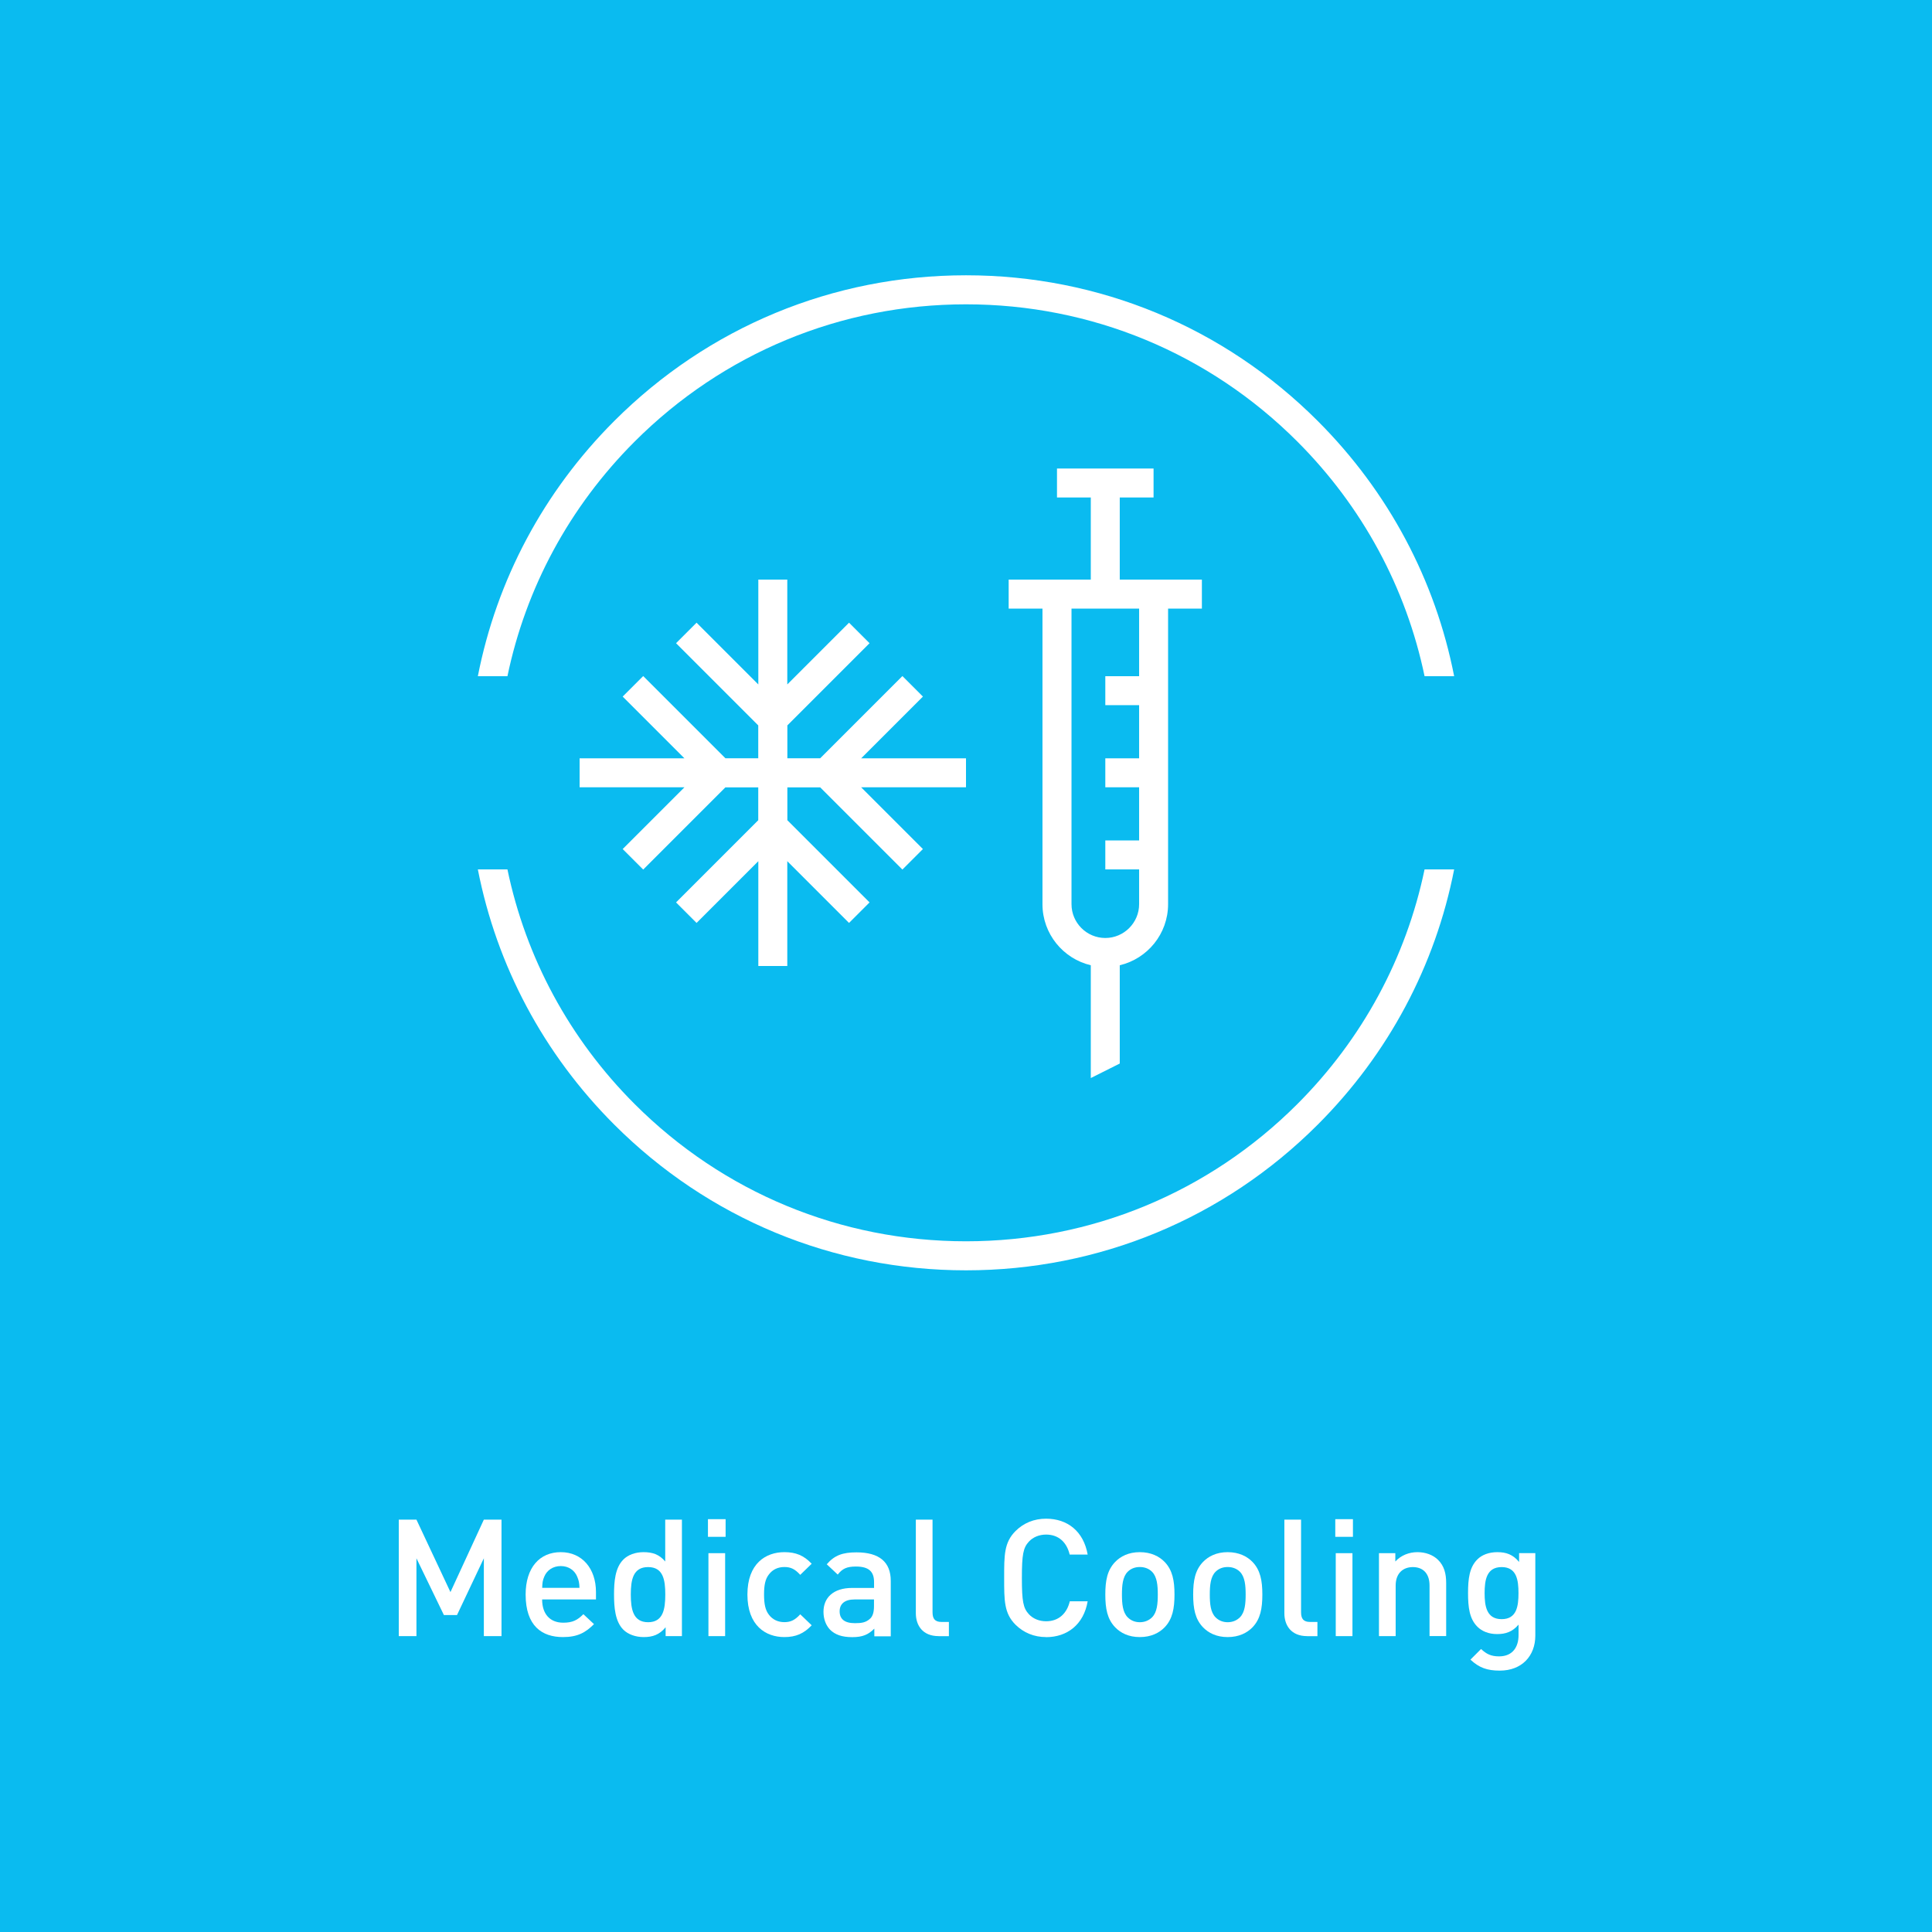 <?xml version="1.0" encoding="UTF-8"?>
<svg xmlns="http://www.w3.org/2000/svg" viewBox="0 0 283.46 283.46">
  <g id="uuid-d6dd5705-83eb-49fe-8b52-932cf4b88638" data-name="color">
    <rect id="uuid-96805d78-9320-44df-b9d9-661437f9ff2d" data-name="medical" x="0" width="283.46" height="283.46" fill="#0abbf0"></rect>
  </g>
  <g id="uuid-b40b5035-a71f-48a0-984f-3cdbdaf43a6b" data-name="icon">
    <g>
      <path d="m70.99,240.05v-11.42l-3.94,8.33h-1.92l-4.03-8.33v11.42h-2.59v-17.09h2.59l4.99,10.63,4.9-10.63h2.59v17.09h-2.59Z" fill="#fff"></path>
      <path d="m79.54,234.67c0,2.09,1.11,3.41,3.1,3.41,1.37,0,2.09-.38,2.95-1.25l1.56,1.46c-1.25,1.25-2.42,1.9-4.56,1.9-3.05,0-5.47-1.61-5.47-6.24,0-3.94,2.04-6.22,5.16-6.22s5.16,2.4,5.16,5.86v1.08h-7.9Zm5.14-3.36c-.38-.91-1.25-1.54-2.4-1.54s-2.04.62-2.42,1.54c-.24.55-.29.91-.31,1.66h5.47c-.02-.74-.1-1.1-.34-1.66Z" fill="#fff"></path>
      <path d="m97.66,240.05v-1.3c-.91,1.1-1.9,1.44-3.22,1.44-1.22,0-2.3-.41-2.98-1.08-1.22-1.22-1.37-3.31-1.37-5.16s.14-3.91,1.37-5.14c.67-.67,1.73-1.08,2.95-1.08,1.3,0,2.3.31,3.19,1.37v-6.14h2.45v17.09h-2.4Zm-2.57-10.13c-2.21,0-2.54,1.87-2.54,4.03s.34,4.06,2.54,4.06,2.52-1.9,2.52-4.06-.31-4.03-2.52-4.03Z" fill="#fff"></path>
      <path d="m103.87,225.48v-2.59h2.59v2.59h-2.59Zm.07,14.57v-12.17h2.45v12.17h-2.45Z" fill="#fff"></path>
      <path d="m115.08,240.19c-2.74,0-5.42-1.68-5.42-6.24s2.69-6.22,5.42-6.22c1.68,0,2.86.48,4.01,1.7l-1.68,1.63c-.77-.84-1.37-1.15-2.33-1.15s-1.73.38-2.26,1.08c-.53.67-.72,1.54-.72,2.95s.19,2.3.72,2.98c.53.7,1.32,1.08,2.26,1.08s1.56-.31,2.33-1.15l1.68,1.61c-1.15,1.22-2.33,1.73-4.01,1.73Z" fill="#fff"></path>
      <path d="m128.28,240.05v-1.1c-.89.89-1.73,1.25-3.24,1.25s-2.52-.36-3.26-1.1c-.62-.65-.96-1.58-.96-2.62,0-2.04,1.42-3.5,4.2-3.5h3.22v-.86c0-1.54-.77-2.28-2.66-2.28-1.34,0-1.99.31-2.67,1.18l-1.61-1.51c1.15-1.34,2.35-1.75,4.37-1.75,3.34,0,5.02,1.42,5.02,4.18v8.14h-2.4Zm-.05-5.38h-2.86c-1.44,0-2.18.65-2.18,1.75s.7,1.73,2.23,1.73c.94,0,1.63-.07,2.28-.7.36-.36.53-.94.53-1.8v-.98Z" fill="#fff"></path>
      <path d="m137.71,240.05c-2.33,0-3.34-1.56-3.34-3.36v-13.73h2.45v13.59c0,.94.34,1.42,1.32,1.42h1.08v2.09h-1.51Z" fill="#fff"></path>
      <path d="m153.48,240.19c-1.78,0-3.31-.65-4.49-1.82-1.68-1.68-1.66-3.58-1.66-6.87s-.02-5.18,1.66-6.86c1.18-1.18,2.71-1.82,4.49-1.82,3.14,0,5.5,1.85,6.1,5.26h-2.64c-.41-1.73-1.56-2.93-3.46-2.93-1.01,0-1.92.38-2.52,1.03-.84.91-1.03,1.9-1.03,5.33s.19,4.42,1.03,5.33c.6.65,1.51,1.03,2.52,1.03,1.9,0,3.07-1.2,3.48-2.93h2.62c-.58,3.41-3,5.26-6.1,5.26Z" fill="#fff"></path>
      <path d="m170.88,238.75c-.79.82-1.99,1.44-3.65,1.44s-2.83-.62-3.62-1.44c-1.15-1.2-1.44-2.74-1.44-4.8s.29-3.58,1.44-4.78c.79-.82,1.97-1.44,3.62-1.44s2.86.62,3.65,1.44c1.15,1.2,1.44,2.74,1.44,4.78s-.29,3.6-1.44,4.8Zm-1.85-8.14c-.46-.46-1.08-.7-1.8-.7s-1.32.24-1.78.7c-.74.74-.84,2.02-.84,3.34s.1,2.59.84,3.34c.46.46,1.06.72,1.78.72s1.34-.26,1.8-.72c.74-.74.84-2.02.84-3.34s-.1-2.59-.84-3.34Z" fill="#fff"></path>
      <path d="m183.77,238.75c-.79.82-1.99,1.44-3.65,1.44s-2.83-.62-3.62-1.44c-1.15-1.2-1.44-2.74-1.44-4.8s.29-3.58,1.44-4.78c.79-.82,1.97-1.44,3.62-1.44s2.86.62,3.65,1.44c1.15,1.2,1.44,2.74,1.44,4.78s-.29,3.6-1.44,4.8Zm-1.85-8.14c-.46-.46-1.08-.7-1.8-.7s-1.32.24-1.78.7c-.74.74-.84,2.02-.84,3.34s.1,2.59.84,3.34c.46.46,1.06.72,1.78.72s1.34-.26,1.8-.72c.74-.74.84-2.02.84-3.34s-.1-2.59-.84-3.34Z" fill="#fff"></path>
      <path d="m191.78,240.05c-2.33,0-3.34-1.56-3.34-3.36v-13.73h2.45v13.59c0,.94.34,1.42,1.32,1.42h1.08v2.09h-1.51Z" fill="#fff"></path>
      <path d="m195.91,225.48v-2.59h2.59v2.59h-2.59Zm.07,14.57v-12.17h2.45v12.17h-2.45Z" fill="#fff"></path>
      <path d="m209.74,240.05v-7.42c0-1.9-1.08-2.71-2.45-2.71s-2.52.84-2.52,2.71v7.42h-2.45v-12.17h2.4v1.22c.84-.91,2.02-1.37,3.24-1.37s2.28.41,3,1.1c.94.91,1.22,2.06,1.22,3.43v7.78h-2.45Z" fill="#fff"></path>
      <path d="m220.03,245.11c-1.85,0-3.02-.43-4.29-1.61l1.56-1.56c.77.72,1.44,1.08,2.64,1.08,2.06,0,2.86-1.46,2.86-3.1v-1.56c-.89,1.06-1.9,1.39-3.14,1.39s-2.23-.41-2.9-1.08c-1.18-1.18-1.37-2.88-1.37-4.94s.19-3.77,1.37-4.94c.67-.67,1.7-1.06,2.93-1.06,1.3,0,2.28.34,3.19,1.44v-1.3h2.38v12.1c0,2.98-1.97,5.14-5.21,5.14Zm.29-15.19c-2.21,0-2.5,1.9-2.5,3.82s.29,3.82,2.5,3.82,2.47-1.9,2.47-3.82-.27-3.82-2.47-3.82Z" fill="#fff"></path>
    </g>
    <path id="uuid-53cf25fa-fa0e-42ce-9003-005e89dc85f1" data-name="medical" d="m70.11,99.21c2.76-14.1,9.63-27.06,20.01-37.44,13.79-13.79,32.12-21.38,51.61-21.38s37.83,7.59,51.61,21.38c10.38,10.38,17.25,23.34,20.01,37.44h-4.34c-2.7-12.95-9.1-24.86-18.67-34.43-12.98-12.98-30.25-20.13-48.61-20.13s-35.62,7.15-48.61,20.13c-9.58,9.58-15.97,21.48-18.67,34.43h-4.34Zm138.9,28.35c-2.7,12.95-9.1,24.86-18.67,34.43-12.98,12.98-30.25,20.13-48.61,20.13s-35.62-7.15-48.61-20.13c-9.58-9.58-15.97-21.48-18.67-34.43h-4.34c2.76,14.1,9.63,27.06,20.01,37.44,13.79,13.79,32.12,21.38,51.61,21.38s37.83-7.59,51.61-21.38c10.38-10.38,17.25-23.34,20.01-37.44h-4.34Zm-67.28-16.3h-15.38l9.06-9.06-3.01-3.01-12.06,12.06h-4.82v-4.82l12.06-12.06-3.01-3.01-9.06,9.06v-15.38h-4.25v15.38l-9.06-9.06-3.01,3.01,12.06,12.06v4.82h-4.82l-12.06-12.06-3.01,3.01,9.06,9.06h-15.38v4.25h15.38l-9.06,9.06,3.01,3.01,12.06-12.06h4.82v4.82l-12.06,12.06,3.01,3.01,9.06-9.06v15.38h4.25v-15.38l9.06,9.06,3.01-3.01-12.06-12.06v-4.82h4.82l12.06,12.06,3.01-3.01-9.06-9.06h15.38v-4.25Zm34.61-21.97h-4.96v43.37c0,4.35-3.03,8-7.09,8.96v14.42l-4.25,2.13v-16.55c-4.06-.96-7.09-4.61-7.09-8.96v-43.37h-4.96v-4.25h12.05v-12.05h-4.96v-4.25h14.17v4.25h-4.96v12.05h12.05v4.25Zm-9.21,0h-9.92v43.37c0,2.74,2.23,4.96,4.96,4.96s4.96-2.23,4.96-4.96v-5.1h-4.96v-4.25h4.96v-7.8h-4.96v-4.25h4.96v-7.8h-4.96v-4.25h4.96v-9.92Z" fill="#fff"></path>
  </g>
</svg>
